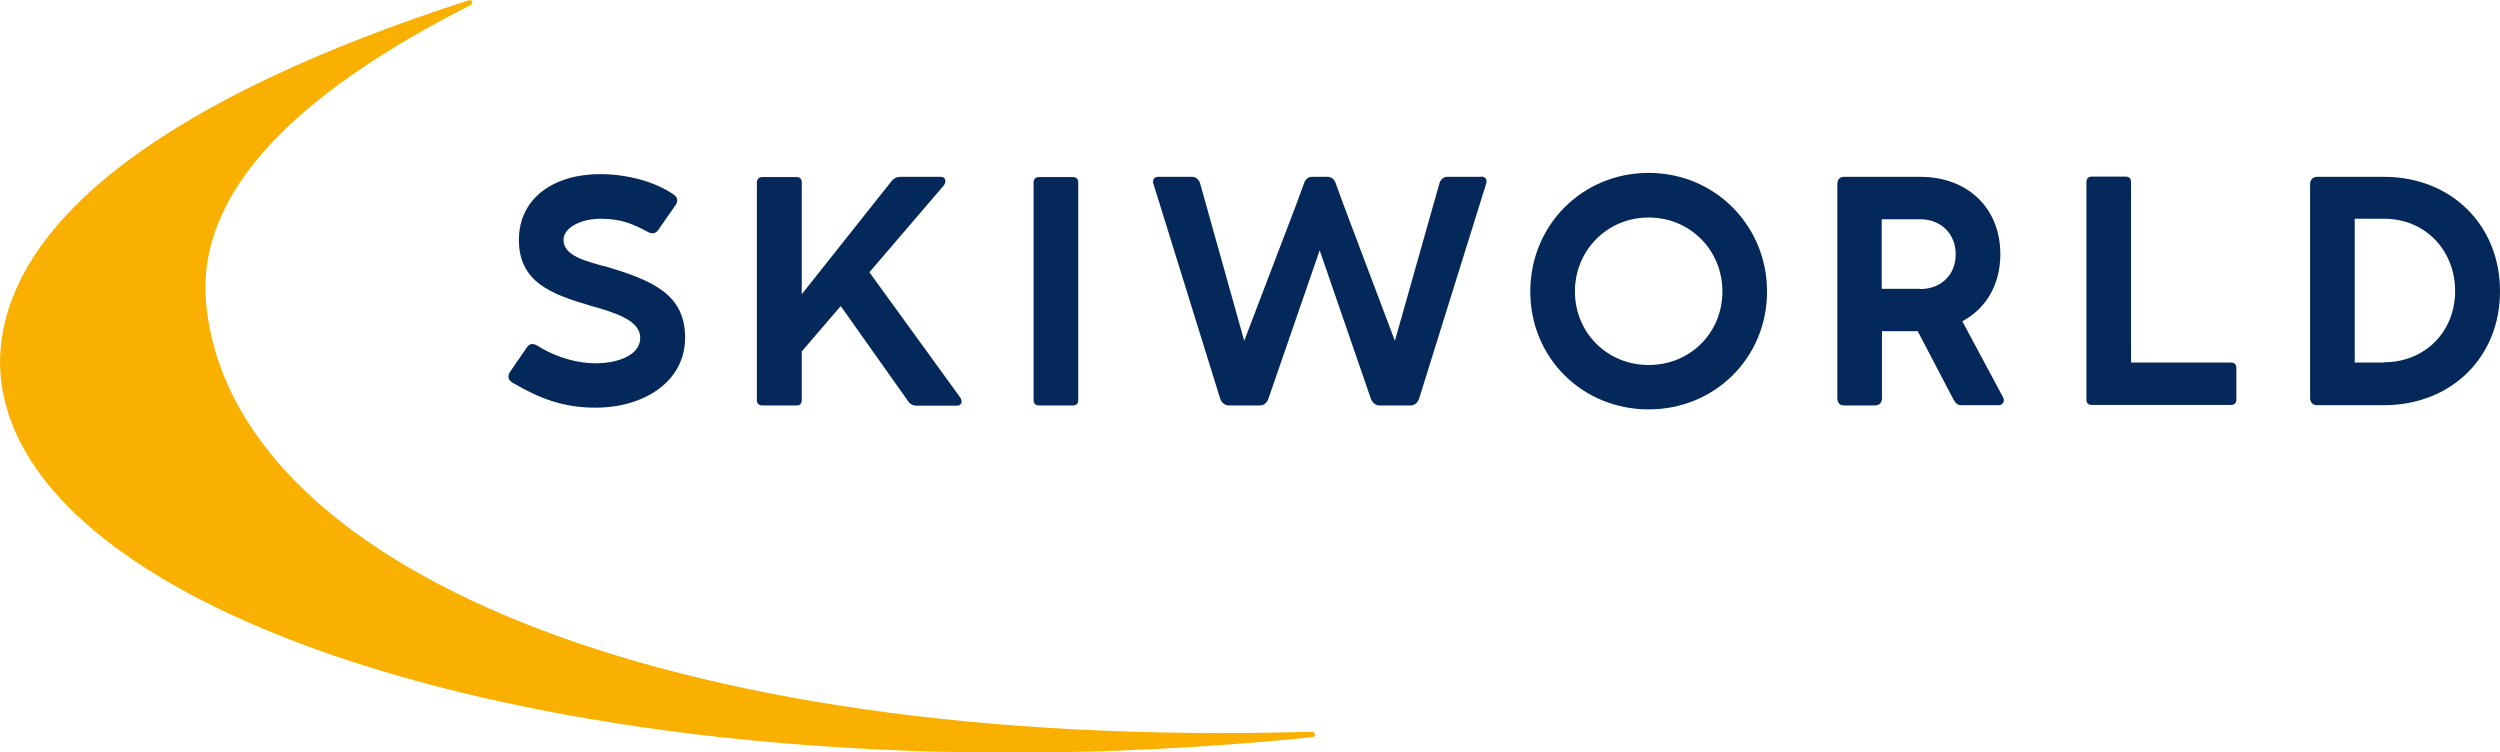 <svg xmlns="http://www.w3.org/2000/svg" id="Layer_1" data-name="Layer 1" version="1.1" viewBox="19.2 19.18 101.37 30.51">
  <defs>
    <style>
      .cls-1 {
        fill: #042859;
      }

      .cls-1, .cls-2 {
        stroke-width: 0px;
      }

      .cls-2 {
        fill: #f9b000;
      }
    </style>
  </defs>
  <g>
    <path class="cls-1" d="M43.68,29.97c-.7-.2-1.63-.41-1.63-1.06,0-.53.76-.86,1.49-.86.83,0,1.29.19,1.94.54.17.09.32.06.42-.1l.69-.99c.11-.16.09-.31-.06-.42-.74-.53-1.91-.84-2.99-.84-1.88,0-3.3.97-3.3,2.67s1.3,2.2,2.92,2.67c1.03.29,2,.6,2,1.3s-.9,1.03-1.81,1.03c-1.01,0-1.91-.42-2.37-.72-.18-.1-.31-.08-.42.08l-.68.99c-.11.17-.08.32.09.43,1.1.65,2.08,1.02,3.38,1.02,1.94,0,3.63-1.04,3.63-2.84s-1.39-2.34-3.3-2.91Z"/>
    <path class="cls-1" d="M54.46,30.21l3-3.5c.14-.17.08-.36-.12-.36h-1.6c-.14,0-.27.02-.41.2l-3.62,4.56v-4.53c0-.14-.07-.22-.21-.22h-1.39c-.13,0-.22.08-.22.22v8.82c0,.14.08.22.22.22h1.39c.14,0,.21-.08.21-.22v-1.97l1.58-1.84,2.77,3.91c.08.08.18.13.29.13h1.64c.2,0,.26-.17.14-.34l-3.67-5.06Z"/>
    <path class="cls-1" d="M62.71,26.36h-1.39c-.13,0-.21.08-.21.22v8.82c0,.14.08.22.21.22h1.39c.14,0,.21-.08.21-.22v-8.82c0-.14-.07-.22-.21-.22Z"/>
    <path class="cls-1" d="M86.05,26.19c-2.69,0-4.8,2.12-4.8,4.81s2.11,4.78,4.8,4.78,4.8-2.1,4.8-4.78-2.12-4.81-4.8-4.81ZM86.05,33.98c-1.68,0-2.99-1.31-2.99-2.98s1.31-3,2.99-3,2.99,1.32,2.99,3-1.31,2.98-2.99,2.98Z"/>
    <path class="cls-1" d="M98.78,32.2c.95-.51,1.53-1.48,1.53-2.71,0-1.89-1.34-3.14-3.25-3.14h-3.09c-.17,0-.27.11-.27.29v8.69c0,.18.1.29.27.29h1.25c.18,0,.29-.1.29-.29v-2.72h1.45l1.45,2.77c.1.17.17.23.32.23h1.51c.18,0,.26-.17.18-.32l-1.65-3.08ZM97.06,30.89h-1.56v-2.82h1.56c.84,0,1.44.59,1.44,1.42s-.59,1.41-1.44,1.41Z"/>
    <path class="cls-1" d="M109.67,33.88h-4.06v-7.32c0-.14-.08-.22-.21-.22h-1.39c-.13,0-.21.08-.21.22v8.83c0,.13.08.21.21.21h5.65c.14,0,.22-.08.22-.21v-1.3c0-.13-.08-.21-.21-.21Z"/>
    <path class="cls-1" d="M115.86,26.35h-2.71c-.16,0-.28.12-.28.29v8.68c0,.17.12.29.28.29h2.71c2.73,0,4.71-1.94,4.71-4.62s-1.97-4.64-4.71-4.64ZM115.86,33.88h-1.18v-5.83h1.18c1.66-.01,2.89,1.27,2.89,2.93s-1.23,2.89-2.89,2.89Z"/>
    <path class="cls-1" d="M79.23,26.35h-1.35c-.14,0-.26.1-.31.25l-1.81,6.4-2.11-5.59-.29-.8c-.05-.15-.17-.26-.33-.26h-.64c-.14,0-.26.1-.31.25l-.3.82-2.13,5.58-1.79-6.39c-.05-.15-.17-.26-.33-.26h-1.35c-.2,0-.27.13-.2.32l2.7,8.69c.06.16.2.26.34.26h1.28c.14,0,.28-.11.33-.27l2.08-6.02,2.08,6.03c.06.16.2.26.34.26h1.28c.14,0,.28-.11.33-.27l2.71-8.69c.07-.19,0-.32-.2-.32Z"/>
  </g>
  <path class="cls-2" d="M72.42,49.07c.14-.01.12-.22-.02-.22-26.69.77-43.84-6.83-44.84-17.35-.44-4.62,3.83-8.62,10.73-12.12.11-.06.04-.23-.08-.19-12,3.87-18.91,8.89-19.01,14.62,0,10.64,24.71,18.16,53.22,15.26Z"/>
</svg>